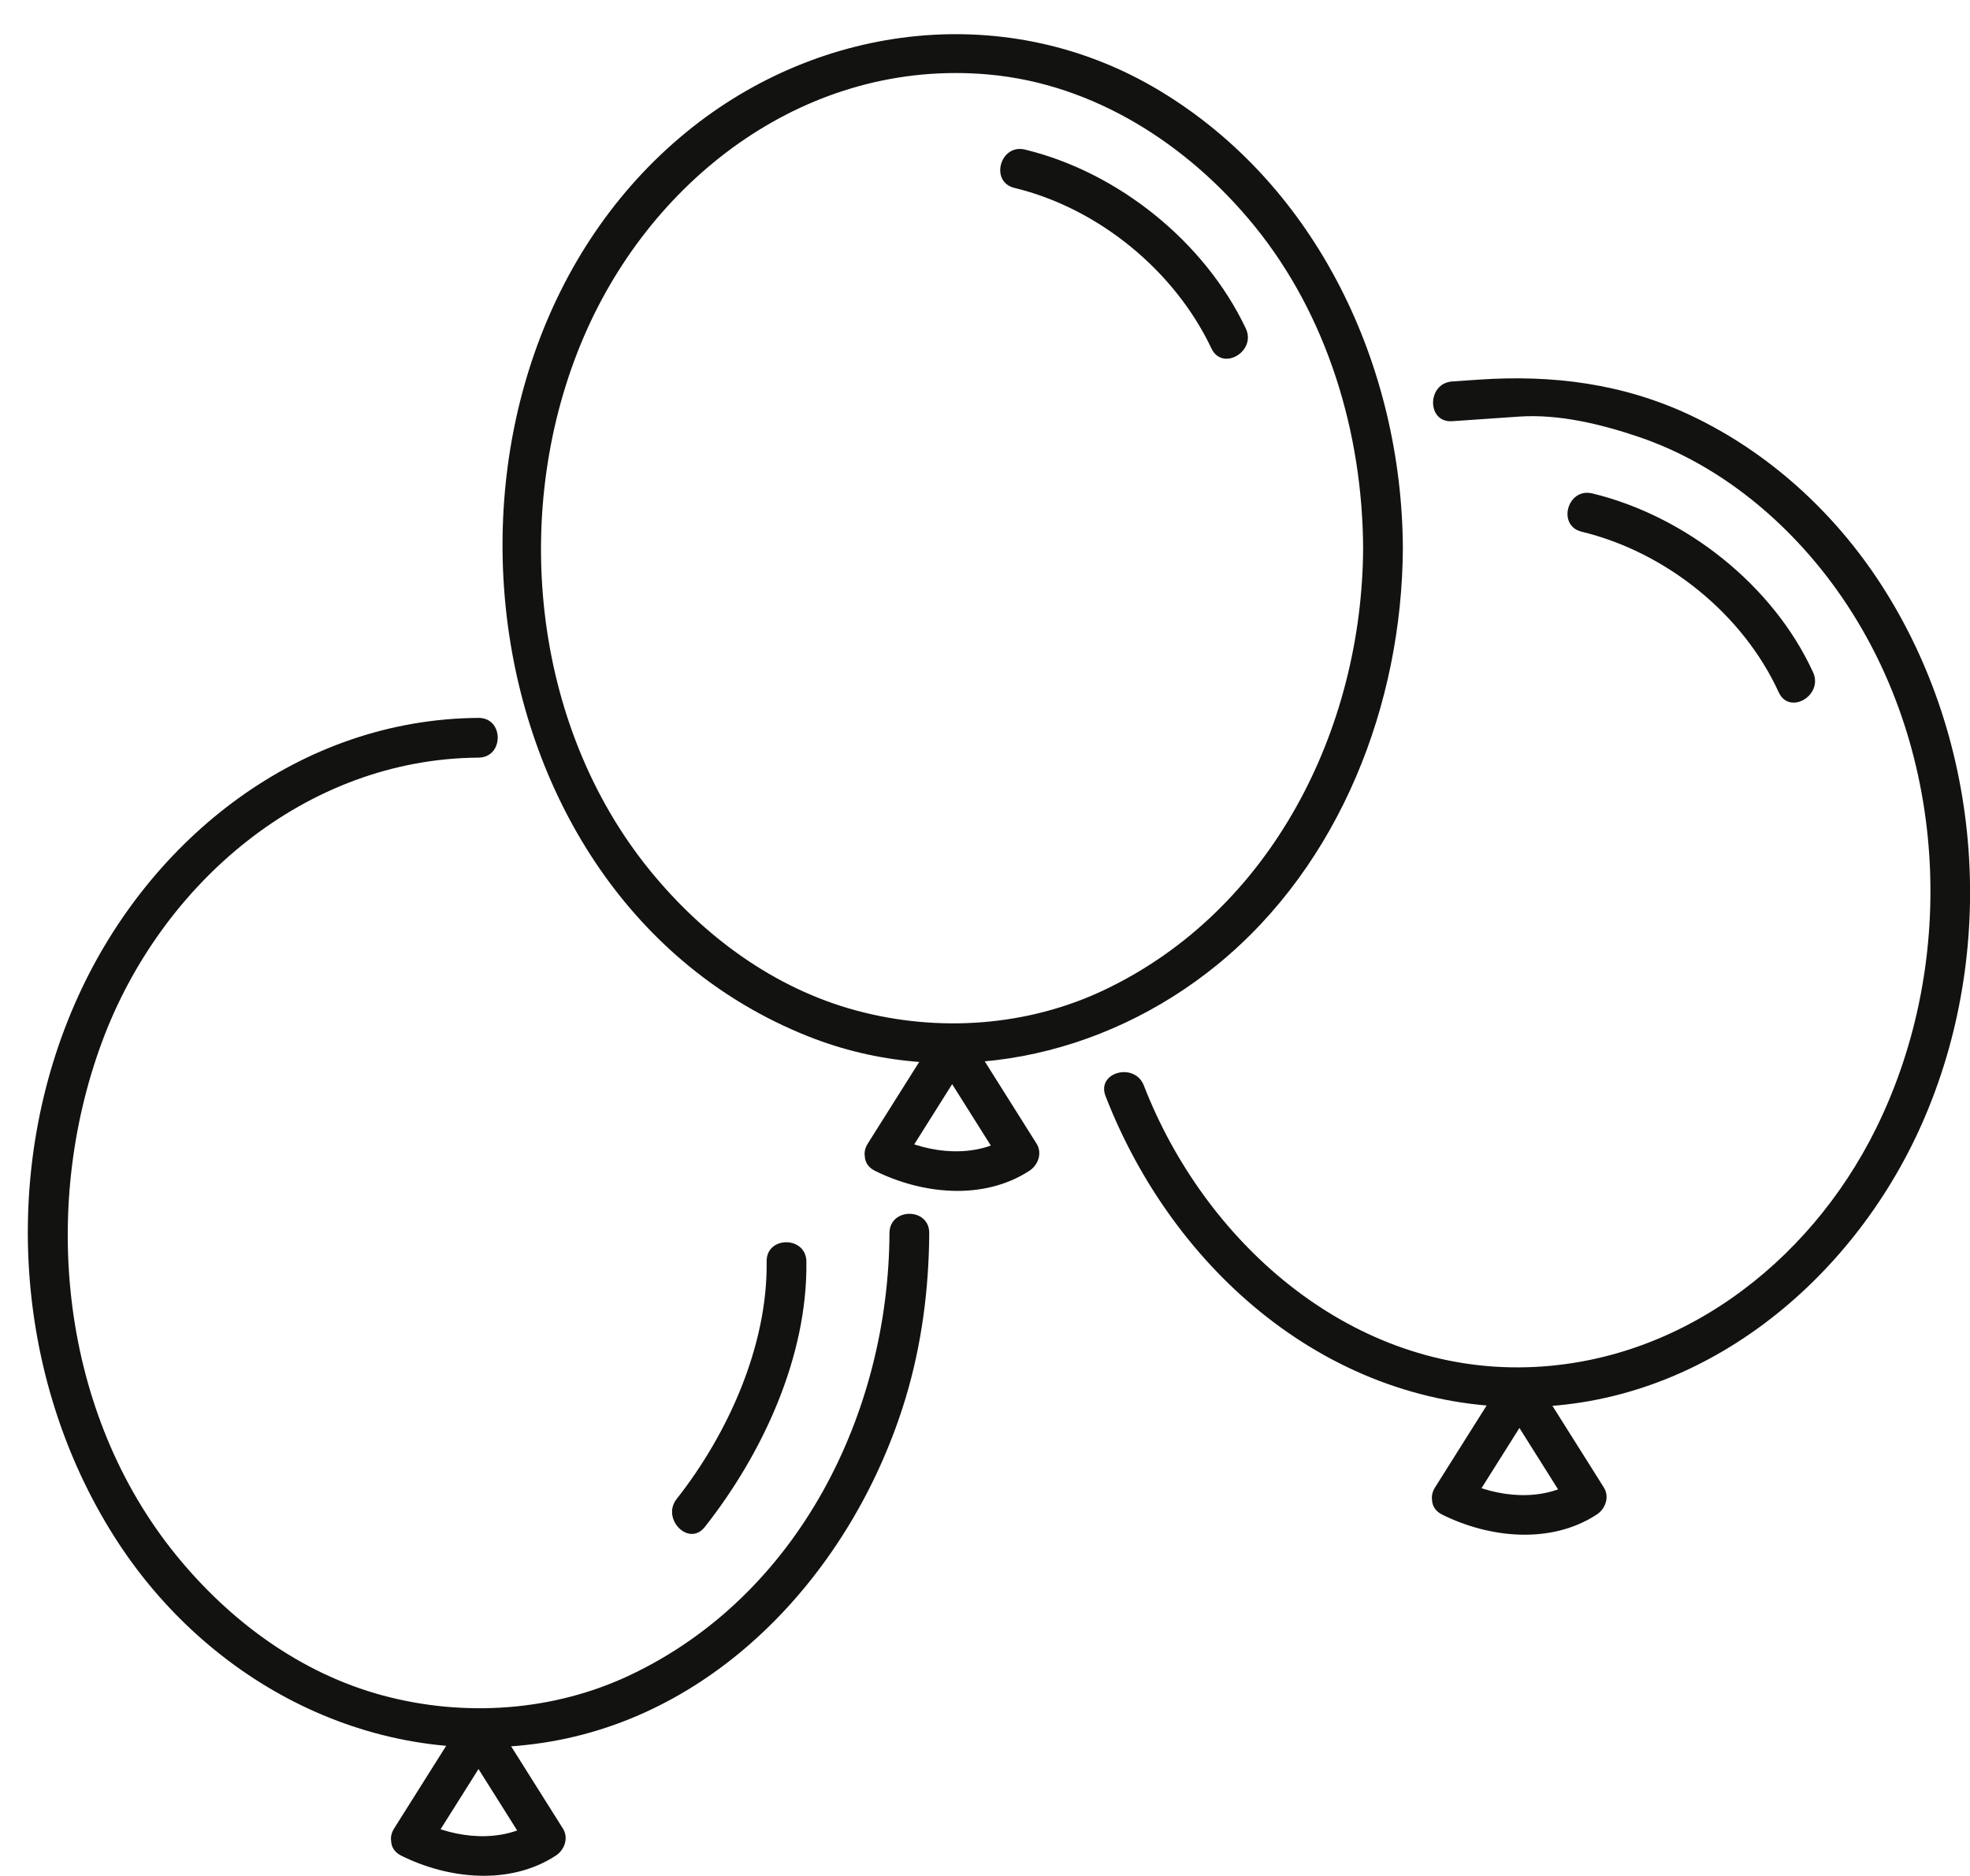 <?xml version="1.0" encoding="UTF-8" standalone="no"?><svg xmlns="http://www.w3.org/2000/svg" xmlns:xlink="http://www.w3.org/1999/xlink" fill="#000000" height="472.1" preserveAspectRatio="xMidYMid meet" version="1" viewBox="-7.0 -8.6 495.7 472.1" width="495.7" zoomAndPan="magnify"><defs><clipPath id="a"><path d="M 270 86 L 488.719 86 L 488.719 346 L 270 346 Z M 270 86"/></clipPath><clipPath id="b"><path d="M 91 422 L 136 422 L 136 463.449 L 91 463.449 Z M 91 422"/></clipPath></defs><g><g id="change1_1"><path d="M 335.996 129.344 C 335.762 174.805 313.035 220.516 270.836 240.543 C 251.5 249.723 229.098 251.246 208.531 245.723 C 187.754 240.141 169.961 226.945 156.512 210.414 C 126.531 173.562 121.406 119.051 139.977 75.973 C 157.398 35.551 196.543 6.145 241.668 10.141 C 268.348 12.504 292.043 27.855 308.656 48.273 C 327.066 70.902 335.848 100.457 335.996 129.344 C 336.031 135.789 346.031 135.793 345.996 129.344 C 345.762 83.797 324.598 38.203 284.82 14.238 C 246.859 -8.637 199.59 -3.047 165.809 24.562 C 93.492 83.66 107.379 216.699 196.281 252.172 C 231.328 266.152 270.66 257.578 299.359 234.125 C 330.219 208.902 345.797 168.527 345.996 129.344 C 346.031 122.895 336.031 122.895 335.996 129.344" fill="#121210"/></g><g id="change1_2"><path d="M 248.258 38.688 C 269.445 43.816 288.578 59.543 297.832 79.098 C 300.59 84.922 309.211 79.844 306.469 74.051 C 296.191 52.336 274.402 34.73 250.914 29.043 C 244.648 27.527 241.992 37.168 248.258 38.688" fill="#121210"/></g><g id="change1_3"><path d="M 219.988 284.238 C 225.625 275.281 231.266 266.328 236.902 257.375 C 234.023 257.375 231.145 257.375 228.266 257.375 C 233.906 266.328 239.543 275.281 245.18 284.238 C 245.777 281.957 246.379 279.676 246.977 277.395 C 238.406 282.977 226.918 281.742 218.191 277.395 C 212.441 274.531 207.371 283.156 213.145 286.031 C 224.957 291.914 240.402 293.598 252.02 286.031 C 254.242 284.586 255.32 281.578 253.816 279.191 C 248.18 270.234 242.539 261.281 236.902 252.328 C 234.867 249.098 230.301 249.098 228.266 252.328 C 222.629 261.281 216.988 270.234 211.352 279.191 C 207.906 284.664 216.562 289.676 219.988 284.238" fill="#121210"/></g><g clip-path="url(#a)" id="change2_1"><path d="M 271.18 267.23 C 288.27 311.27 327.746 345.824 376.633 345.492 C 421.293 345.191 459.02 313.855 476.566 274.289 C 495.789 230.93 492.105 178.254 466.266 138.391 C 454.562 120.34 438.094 105.273 418.621 96.031 C 401.48 87.895 383.625 85.66 364.93 86.949 C 362.754 87.098 360.582 87.246 358.406 87.398 C 352.012 87.836 351.969 97.84 358.406 97.398 C 364.02 97.012 369.637 96.625 375.25 96.238 C 385.273 95.551 396.008 98.172 405.414 101.371 C 425.727 108.281 443.059 122.785 455.383 140.129 C 483.012 178.996 486.02 232.969 465.027 275.441 C 448.039 309.809 414.477 335.234 375.324 335.504 C 331.809 335.797 295.961 303.586 280.82 264.57 C 278.516 258.629 268.84 261.211 271.18 267.23" fill="#121210"/></g><g id="change2_2"><path d="M 390.996 125.211 C 412.195 130.34 431.527 145.875 440.57 165.621 C 443.254 171.48 451.871 166.395 449.207 160.574 C 439.172 138.664 417.133 121.25 393.652 115.57 C 387.391 114.055 384.73 123.695 390.996 125.211" fill="#121210"/></g><g id="change2_3"><path d="M 362.727 370.762 C 368.363 361.809 374.004 352.852 379.641 343.898 C 376.762 343.898 373.883 343.898 371.008 343.898 C 376.645 352.852 382.281 361.809 387.918 370.762 C 388.516 368.48 389.113 366.203 389.715 363.918 C 381.145 369.5 369.656 368.266 360.93 363.918 C 355.18 361.055 350.109 369.68 355.883 372.555 C 367.695 378.438 383.141 380.121 394.762 372.555 C 396.98 371.109 398.059 368.102 396.555 365.715 C 390.914 356.762 385.277 347.805 379.641 338.852 C 377.609 335.625 373.039 335.625 371.008 338.852 C 365.367 347.805 359.73 356.762 354.09 365.715 C 350.645 371.188 359.301 376.203 362.727 370.762" fill="#121210"/></g><g id="change3_1"><path d="M 216.816 301.699 C 216.582 347.16 193.852 392.871 151.652 412.898 C 132.316 422.078 109.914 423.602 89.348 418.078 C 68.574 412.496 50.777 399.297 37.328 382.77 C 8.367 347.172 2.996 295.859 18.691 253.535 C 33.438 213.777 69.887 182.359 113.402 182.062 C 119.848 182.02 119.852 172.02 113.402 172.062 C 68.602 172.367 30.855 202.23 12.715 242.023 C -6.969 285.199 -3.672 337.93 21.73 378.055 C 45.23 415.168 87.496 437.191 131.438 429.684 C 175.629 422.133 208.367 384.652 220.871 343.234 C 224.922 329.816 226.742 315.691 226.816 301.699 C 226.848 295.25 216.848 295.254 216.816 301.699" fill="#121210"/></g><g clip-path="url(#b)" id="change3_3"><path d="M 100.805 456.594 C 106.441 447.637 112.082 438.684 117.719 429.727 C 114.84 429.727 111.965 429.727 109.086 429.727 C 114.723 438.684 120.359 447.637 125.996 456.594 C 126.598 454.312 127.191 452.031 127.793 449.754 C 119.223 455.332 107.734 454.098 99.012 449.754 C 93.258 446.887 88.191 455.512 93.965 458.387 C 105.773 464.27 121.223 465.953 132.84 458.387 C 135.062 456.941 136.137 453.934 134.633 451.547 C 128.996 442.59 123.355 433.637 117.719 424.68 C 115.688 421.453 111.117 421.453 109.086 424.68 C 103.445 433.637 97.809 442.59 92.168 451.547 C 88.723 457.02 97.379 462.035 100.805 456.594" fill="#121210"/></g><g id="change3_2"><path d="M 185.906 308.855 C 186.199 330.078 176.117 352.312 163.27 368.613 C 159.324 373.617 166.348 380.746 170.34 375.684 C 184.84 357.289 196.234 332.844 195.906 308.855 C 195.816 302.414 185.816 302.402 185.906 308.855" fill="#121210"/></g></g></svg>